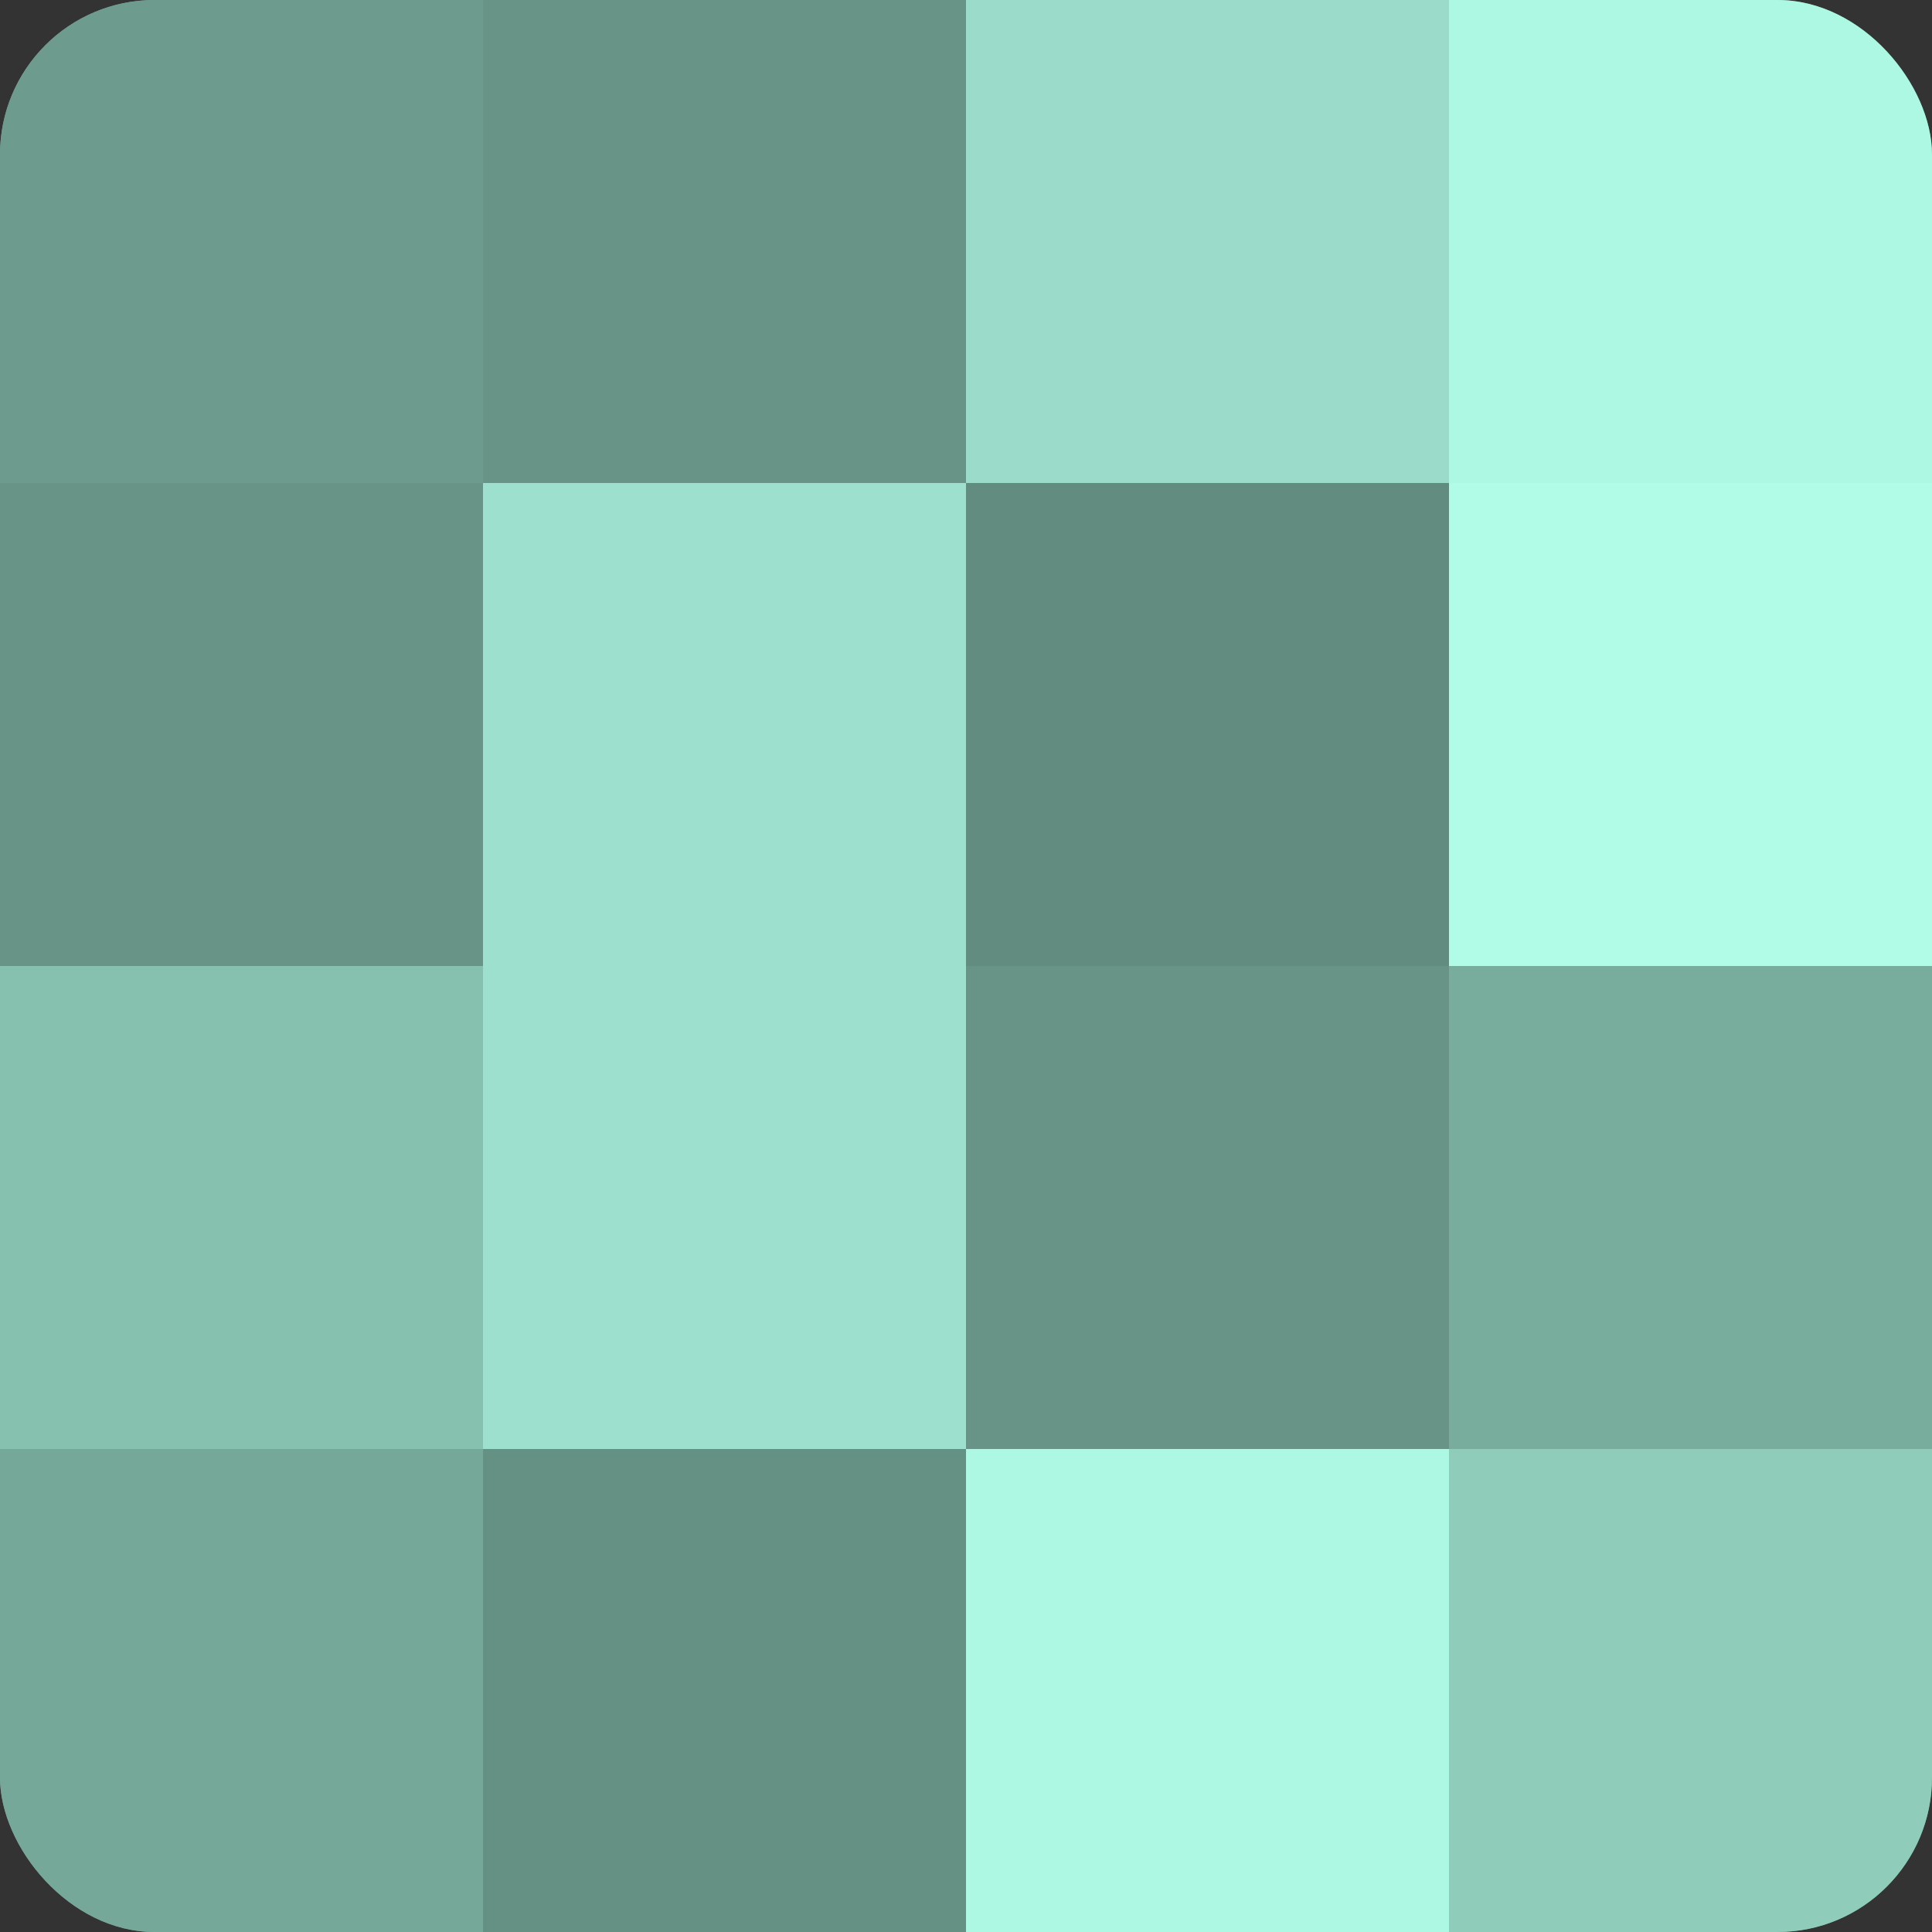 <?xml version="1.0" encoding="UTF-8"?>
<svg xmlns="http://www.w3.org/2000/svg" width="60" height="60" viewBox="0 0 100 100" preserveAspectRatio="xMidYMid meet"><rect x="0" y="0" width="100" height="100" fill="#333333" stroke="none"/><defs><clipPath id="c" width="100" height="100"><rect width="100" height="100" rx="8" ry="8"/></clipPath></defs><g clip-path="url(#c)"><rect width="100" height="100" fill="#70a092"/><rect width="25" height="25" fill="#6d9c8f"/><rect y="25" width="25" height="25" fill="#689487"/><rect y="50" width="25" height="25" fill="#86c0af"/><rect y="75" width="25" height="25" fill="#76a89a"/><rect x="25" width="25" height="25" fill="#689487"/><rect x="25" y="25" width="25" height="25" fill="#9de0cd"/><rect x="25" y="50" width="25" height="25" fill="#9de0cd"/><rect x="25" y="75" width="25" height="25" fill="#659084"/><rect x="50" width="25" height="25" fill="#9adcc9"/><rect x="50" y="25" width="25" height="25" fill="#628c80"/><rect x="50" y="50" width="25" height="25" fill="#689487"/><rect x="50" y="75" width="25" height="25" fill="#adf8e3"/><rect x="75" width="25" height="25" fill="#adf8e3"/><rect x="75" y="25" width="25" height="25" fill="#b0fce6"/><rect x="75" y="50" width="25" height="25" fill="#78ac9d"/><rect x="75" y="75" width="25" height="25" fill="#8fccba"/></g></svg>
